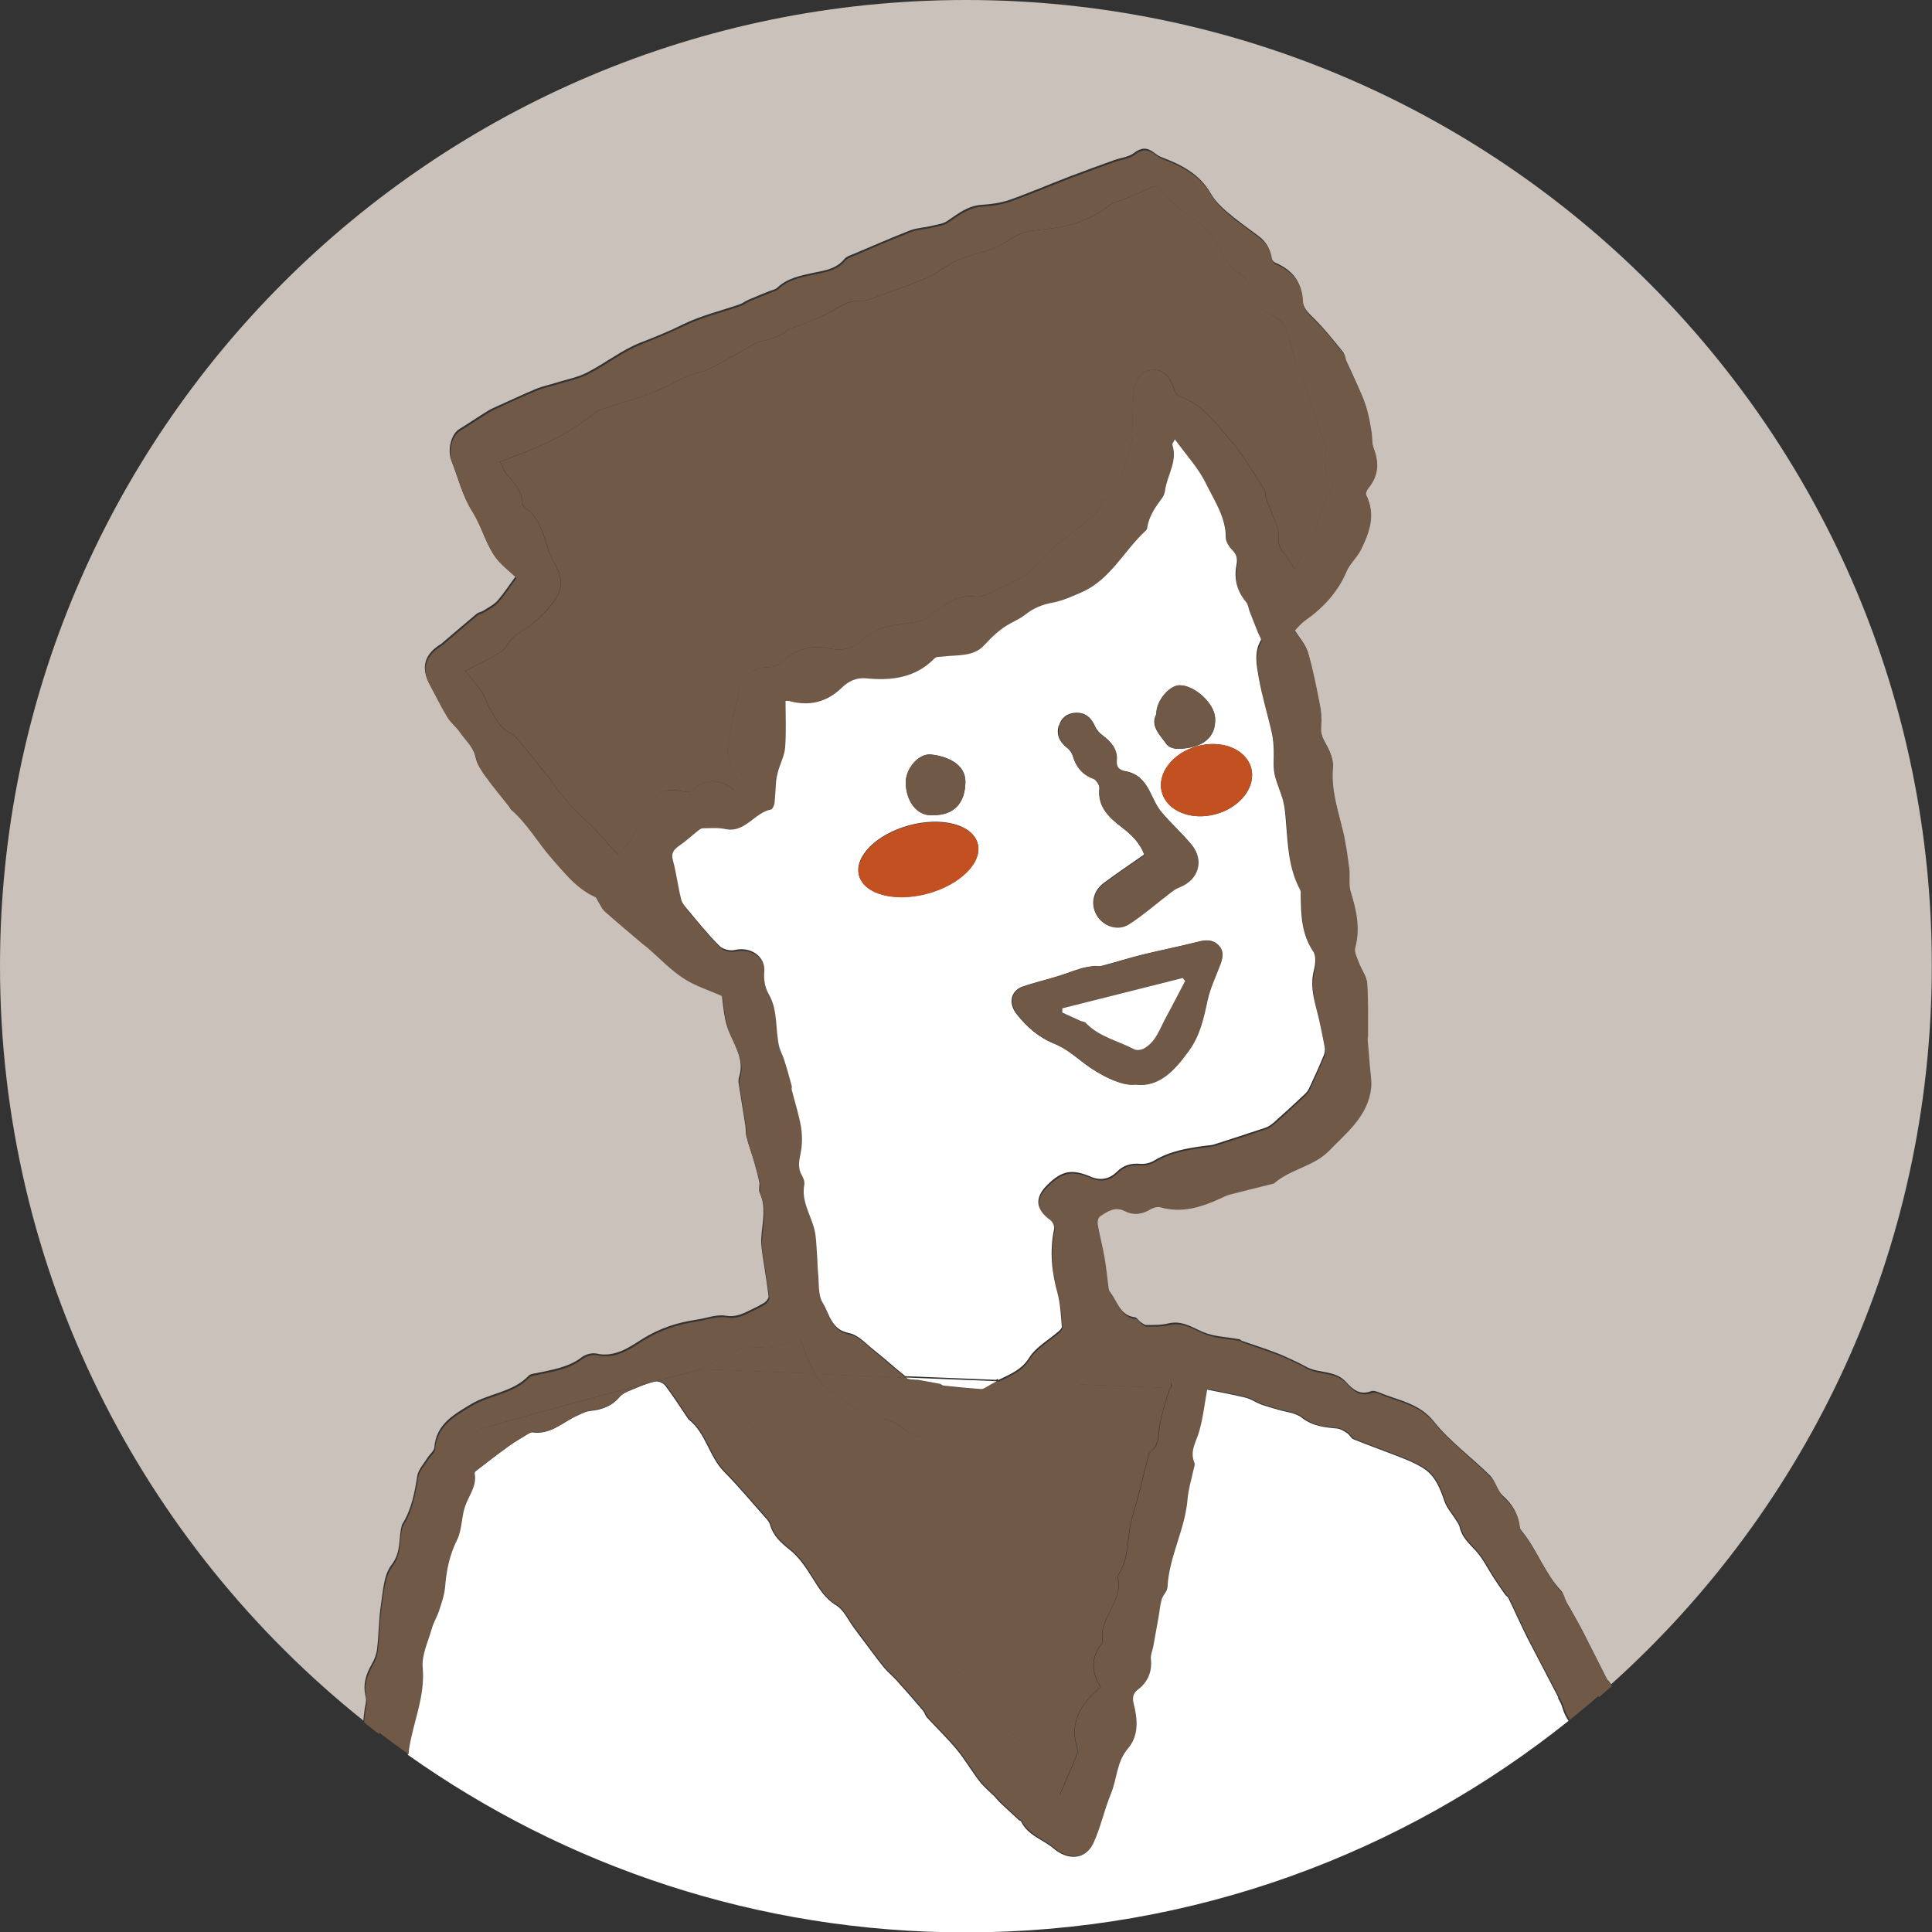 <?xml version="1.0" encoding="UTF-8"?><svg id="_レイヤー_2" xmlns="http://www.w3.org/2000/svg" width="100" height="100" viewBox="0 0 100 100"><rect x="0" y="0" width="100" height="100" fill="#333333" stroke="none"/><defs><style>.cls-1{fill:#c25021;}.cls-1,.cls-2,.cls-3,.cls-4{stroke-width:0px;}.cls-2{fill:#fff;}.cls-3{fill:#cac2ba;}.cls-4{fill:#715947;}</style></defs><g id="_コンテンツ"><path class="cls-3" d="m18.93,87.85c-.16-.64,0-1.18.32-1.73.14-.24.24-.52.27-.79.09-.76.08-1.53.2-2.28.11-.71.14-1.54.55-2.06.52-.67.34-1.38.53-2.04,0-.03.02-.06.04-.09.47-.76.62-1.61.76-2.47.05-.33.34-.63.53-.94.11-.18.33-.34.35-.52.09-1.21,1-1.71,1.88-2.24.95-.58,2.18-.62,3-1.48.08-.09.24-.11.37-.13.82-.18,1.67-.29,2.38-.83.19-.15.53-.24.76-.19.95.22,1.72-.34,2.37-.75.91-.57,1.83-.86,2.84-1.01.49-.07,1.01-.28,1.47-.2.49.08.84-.07,1.22-.26.27-.13.54-.26.8-.42.1-.07.23-.23.21-.33-.08-.69-.2-1.37-.3-2.06-.04-.29-.09-.59-.08-.89.04-.81.29-1.61-.08-2.41-.07-.15.02-.37-.02-.54-.07-.36-.17-.72-.27-1.07-.12-.42-.28-.84-.39-1.27-.05-.19-.03-.4-.06-.6-.11-.73-.24-1.46-.35-2.19-.01-.1-.01-.21.02-.3.27-.82-.13-1.49-.44-2.19-.12-.26-.22-.53-.27-.8-.09-.44-.13-.89-.18-1.29-.69-.31-1.41-.52-2.01-.92-.67-.44-1.24-1.05-1.86-1.58-.09-.08-.19-.14-.28-.22-.66-.56-1.31-1.11-1.96-1.68-.13-.12-.2-.3-.3-.46-.06-.1-.1-.24-.19-.28-.94-.42-1.54-1.2-2.2-1.94-.75-.84-1.3-1.84-2.15-2.58-.04-.03-.05-.09-.08-.13-.4-.51-.82-1-1.2-1.53-.21-.29-.44-.61-.51-.95-.12-.59-.55-.95-.86-1.4-.19-.27-.46-.48-.63-.75-.33-.54-.6-1.11-.9-1.66-.46-.85-.26-1.55.6-2.07.07-.04.12-.11.19-.16.55-.47,1.1-.94,1.66-1.41.09-.07.22-.08.32-.14.26-.17.55-.31.75-.53.33-.38.61-.81.94-1.26-.37-.36-.89-.73-1.19-1.22-.43-.69-.63-1.5-1.09-2.21-.48-.76-.7-1.68-1.04-2.54-.23-.57-.02-1.39.4-1.65.49-.3.97-.63,1.46-.93.14-.09.29-.16.45-.23.69-.31,1.37-.63,2.06-.92.33-.14.7-.21,1.04-.32.55-.17,1.13-.28,1.63-.54.93-.48,1.78-1.16,2.75-1.54.75-.29,1.49-.59,2.21-.95.92-.45,1.94-.69,2.92-1.03.15-.05.29-.17.44-.23.36-.16.72-.3,1.09-.45.14-.06.31-.08.4-.17.53-.51,1.2-.63,1.88-.78.59-.12,1.19-.2,1.61-.72.11-.13.31-.19.48-.26.98-.41,1.95-.84,2.93-1.22.35-.13.74-.14,1.1-.23.28-.07.59-.1.82-.26.56-.38,1.07-.79,1.79-.83.48-.03.97-.1,1.41-.25,1.05-.37,2.07-.81,3.11-1.21.78-.3,1.56-.58,2.34-.86.34-.12.73-.15,1-.36.38-.29.68-.3,1.03-.03.13.1.26.2.41.25,1.03.39,1.97.87,2.55,1.89.2.35.5.65.8.91.52.45,1.09.85,1.64,1.26.38.28.62.64.68,1.13.01.1.12.23.22.27.83.36,1.34.94,1.38,1.87.02.44.29.69.59.99.55.54,1.03,1.15,1.52,1.75.09.11.09.28.15.42.06.15.14.3.21.45.2.44.4.87.59,1.32.11.26.21.53.28.8.09.37.15.74.22,1.11.05.28.01.58.11.83.29.74.24,1.4-.27,2.03-.08.1-.16.3-.12.39.52,1.01.16,1.93-.28,2.82-.2.4-.57.71-.74,1.11-.46,1.09-1.22,1.89-2.17,2.56-.22.15-.39.38-.52.51.28.44.58.76.7,1.14.25.85.42,1.72.59,2.59.08.39.12.8.09,1.2-.03.36.06.62.23.93.21.36.42.82.38,1.21-.11,1.15.25,2.2.51,3.28.15.64.24,1.31.33,1.96.05.39-.04.82.07,1.19.29.96.51,1.89.24,2.9-.07.26.13.6.23.89.12.33.37.64.39.96.06.91.04,1.82.04,2.73,0,.05-.03.1-.02.15.04.49.08.97.12,1.46.03.36.1.73.06,1.08-.16,1.45-1.27,2.31-2.18,3.25-.77.8-1.99.94-2.84,1.68-.01.01-.03.02-.05.02-.76.19-1.52.38-2.27.57-.14.04-.28.11-.41.17-1.01.47-2.03.79-3.16.48-.15-.04-.36.01-.5.1-.44.27-.88.33-1.34.1-.51-.26-.9.03-1.28.27-.09.06-.14.29-.12.42.1.57.25,1.13.35,1.7.09.54.14,1.09.22,1.64.01.09.06.2.12.27.37.48.5,1.19,1.27,1.28.11.01.19.18.3.25.09.06.2.15.29.15.38,0,.78.01,1.14-.08.7-.17,1.2.19,1.79.44.57.25,1.25.26,1.89.38.05,0,.08.06.13.08.6.21,1.2.4,1.8.63.4.15.77.34,1.16.52.15.07.29.16.44.23.64.31,1.45.15,1.99.75.34.38.71.7,1.29.48.12-.05.3.01.44.07.98.41,2.05.54,2.82,1.5.83,1.04,1.95,1.85,2.9,2.79.28.28.37.78.66,1.04.49.44.8.93.86,1.59.01.12.12.24.2.34.74.94,1.13,2.11,1.96,2.99.13.14.16.36.25.54.08.16.19.31.27.47.2.36.41.72.6,1.09.42.83.84,1.66,1.26,2.49.02.04.07.07.1.11.04.05.07.1.11.15,10.19-9.15,16.6-22.43,16.6-37.2C100,22.39,77.61,0,50,0S0,22.39,0,50c0,15.81,7.35,29.9,18.81,39.06.01-.16.03-.32.05-.48.02-.25.13-.51.07-.73Z"/><path class="cls-2" d="m80.66,87.86c-.53-1.03-1.08-2.06-1.61-3.09-.34-.68-.65-1.38-.98-2.06-.03-.07-.13-.11-.17-.18-.19-.27-.38-.54-.56-.82-.33-.5-.59-1.06-1-1.49-.34-.36-.68-.68-.79-1.18-.03-.14-.13-.26-.21-.39-.19-.31-.45-.59-.57-.93-.22-.64-.45-1.27-1.02-1.67-.3-.21-.65-.37-.99-.51-.89-.36-1.8-.68-2.7-1.04-.13-.05-.2-.23-.32-.31-.16-.11-.35-.23-.53-.25-.65-.06-1.27-.12-1.83-.56-.32-.26-.83-.29-1.25-.42-.28-.09-.57-.16-.85-.26-.28-.11-.53-.29-.82-.36-.66-.16-1.33-.28-2.01-.42-.14.76-.23,1.5-.42,2.2-.15.53-.5,1.01-.25,1.61.05.12-.03.29-.06.44-.1.48-.26.95-.29,1.43-.12,1.58-.96,2.99-1.04,4.58-.01.21-.24.41-.3.63-.09.31-.11.64-.17.96-.09.5-.18,1-.27,1.5-.04.21-.14.42-.12.61.07.64-.12,1.16-.63,1.56-.27.21-.35.41-.26.77.2.8.29,1.65-.29,2.31-.6.7-.56,1.58-.89,2.36-.35.84-.54,1.75-.92,2.58-.39.82-1.3.82-1.99.23-.56-.48-1.36-.68-1.71-1.43-.01-.02-.07-.02-.09-.04-.31-.29-.62-.57-.93-.86-.12-.11-.22-.24-.33-.36-.27-.27-.57-.51-.8-.81-.41-.53-.74-1.11-1.17-1.63-.48-.58-1.03-1.11-1.54-1.66-.09-.1-.12-.25-.2-.35-.46-.54-.92-1.07-1.39-1.59-.2-.22-.44-.41-.63-.64-.34-.41-.65-.85-.97-1.27-.2-.26-.4-.53-.59-.79-.3-.4-.52-.92-.91-1.16-.59-.36-.89-.87-1.23-1.41-.33-.53-.7-1.09-1.18-1.47-.45-.36-.84-.7-1.01-1.26-.03-.11-.09-.22-.16-.3-.74-.83-1.45-1.69-2.23-2.48-.79-.8-.94-2.01-1.84-2.71-.01,0-.02-.03-.03-.04-.39-.57-.75-1.15-1.17-1.7-.1-.14-.37-.26-.53-.22-.42.09-.82.26-1.22.43-.23.09-.49.2-.64.38-.4.48-.91.65-1.5.71-.22.02-.43.13-.64.23-.77.33-1.4,1.02-2.35.88-.09-.01-.21.07-.31.13-.31.19-.63.37-.93.59-.58.42-1.15.86-1.72,1.3-.04.03-.08.09-.07.13.13.67-.32,1.17-.51,1.75-.17.55-.15,1.19-.4,1.69-.39.78-.56,1.57-.62,2.42-.03.41-.17.82-.3,1.21-.11.33-.3.64-.39.97-.19.67-.53,1.37-.47,2.02.13,1.47-.48,2.78-.7,4.17-.02.1-.02.21-.03.31,8.16,5.78,18.11,9.19,28.87,9.19,11.81,0,22.65-4.1,31.21-10.95-.13-.19-.24-.4-.31-.65-.05-.19-.15-.37-.24-.54Z"/><path class="cls-4" d="m24.9,73.95c5.06-1.45,11.35-3.07,11.35-3.07.78-.4,1.48-.77,2.19-1.13.09-.05.23-.03.34-.02.81.03,1.61.02,2.34-.41.05-.03.12-.02.27-.04.24.58.45,1.17.73,1.73.02.04.05.07.07.11l4.7.19c-.55-.43-1.07-.9-1.61-1.34-.42-.33-.83-.81-1.3-.89-.93-.17-1.02-.99-1.36-1.55-.26-.43-.19-1.07-.25-1.61-.04-.35-.03-.69-.06-1.04-.03-.39-.04-.79-.13-1.17-.19-.76-.68-1.46-.52-2.3.03-.15-.04-.34-.12-.48-.23-.38-.15-.75-.07-1.16.09-.44.09-.92.02-1.36-.11-.65-.32-1.28-.48-1.92-.02-.06.02-.14,0-.2-.12-.44-.24-.88-.38-1.31-.08-.25-.21-.48-.27-.73-.21-.89-.05-1.84-.53-2.69-.2-.35-.28-.74-.24-1.19.06-.8-.74-1.31-1.52-1.12-.24.06-.62-.03-.79-.2-.57-.57-1.08-1.21-1.61-1.83-.15-.18-.33-.37-.38-.58-.17-.67-.26-1.36-.43-2.03-.11-.4.06-.58.35-.77.34-.23.64-.52.96-.77.07-.06.17-.12.25-.12.38,0,.77-.04,1.14.04,1.04.22,1.51-.85,2.38-1.01.08-.02.17-.22.18-.34.04-.36.05-.73.08-1.1.02-.19.05-.38.11-.56.12-.41.33-.81.36-1.22.06-.79.02-1.59.02-2.4.08,0,.13-.02.17,0,1.05.29,1.96.08,2.76-.7.31-.3.71-.52,1.22-.47,1.32.13,2.58,0,3.57-1.04.09-.09.3-.07.46-.09.72-.1,1.53.02,2.08-.56.43-.45.85-.88,1.41-1.17.25-.13.51-.25.73-.43.41-.33.86-.52,1.39-.62.53-.1,1.05-.33,1.55-.55,1.47-.66,2.16-2.13,3.28-3.16.05-.04.09-.11.1-.17.09-.6.42-1.08.77-1.54.08-.1.13-.24.15-.37.1-.8.67-1.53.38-2.39-.01-.04.05-.11.13-.28.58.8,1.22,1.48,1.61,2.29.43.89,1.03,1.74,1.03,2.8,0,.22.17.49.34.65.24.23.27.46.21.77-.14.72.03,1.36.51,1.93.11.13.12.33.18.49.14.36.29.72.43,1.09.05.13.18.3.14.38-.36.63-.22,1.29-.11,1.92.17.98.47,1.95.69,2.92.06.28.08.57.09.85.02.41-.04.83.04,1.23.1.48.33.94.45,1.42.09.34.11.69.14,1.04.1,1.21.14,2.44.74,3.55.04.08.03.2.03.3.01,1,.04,1.99.64,2.88.15.23.12.66.04.96-.17.69-.05,1.32.12,1.98.17.67.3,1.35.44,2.03.02.12,0,.28-.05.4-.25.58-.5,1.16-.77,1.73-.07.14-.2.26-.32.38-.5.46-1,.93-1.51,1.38-.13.11-.28.22-.45.27-.87.29-1.74.58-2.61.85-.14.04-.29.05-.44.07-.93.12-1.85.27-2.68.77-.2.12-.49.19-.73.17-.47-.05-.86.07-1.19.4-.39.39-.86.48-1.35.27-1-.42-1.5-.33-2.26.42-.68.67-.61,1.26.16,1.83.12.08.22.32.19.46-.24,1.14-.11,2.24.19,3.36.15.54.16,1.11.21,1.68,0,.07-.09.18-.16.24-.52.45-1.17.81-1.52,1.36-.41.66-1.01.87-1.61,1.17-.03.02-.06.04-.09.05l4.26.17c.36-.49.73-.97,1.1-1.46.77.41.77.41,1.71.22.1-.02.23,0,.32.06.47.28.93.59,1.41.85.25.13.28.24.18.51,0,0,10.73-.87,14.71,3.97,2.27,2.76,5.28,7.98,7.46,11.97.22-.19.45-.38.67-.58-.04-.05-.07-.1-.11-.15-.03-.04-.08-.07-.1-.11-.42-.83-.83-1.66-1.26-2.49-.19-.37-.4-.73-.6-1.09-.09-.16-.19-.31-.27-.47-.09-.18-.12-.41-.25-.54-.83-.88-1.22-2.05-1.96-2.99-.08-.1-.19-.22-.2-.34-.07-.66-.37-1.14-.86-1.59-.29-.26-.38-.76-.66-1.04-.95-.95-2.06-1.76-2.9-2.79-.77-.96-1.84-1.09-2.82-1.5-.14-.06-.32-.11-.44-.07-.58.22-.95-.1-1.29-.48-.54-.6-1.35-.44-1.99-.75-.15-.07-.29-.16-.44-.23-.38-.18-.76-.37-1.16-.52-.59-.22-1.2-.42-1.8-.63-.05-.02-.08-.07-.13-.08-.63-.12-1.31-.13-1.89-.38-.59-.26-1.09-.61-1.79-.44-.37.09-.76.07-1.14.08-.1,0-.2-.08-.29-.15-.11-.08-.19-.24-.3-.25-.77-.09-.9-.8-1.27-1.28-.06-.08-.11-.18-.12-.27-.08-.54-.12-1.09-.22-1.64-.1-.57-.25-1.13-.35-1.7-.02-.14.02-.36.12-.42.38-.25.77-.53,1.28-.27.46.23.9.17,1.34-.1.14-.08.35-.14.5-.1,1.13.32,2.15-.01,3.16-.48.13-.06.27-.13.41-.17.76-.2,1.51-.38,2.27-.57.02,0,.03,0,.05-.02.85-.74,2.06-.88,2.84-1.68.91-.94,2.02-1.8,2.18-3.25.04-.35-.03-.72-.06-1.08-.04-.49-.08-.97-.12-1.46,0-.05.02-.1.02-.15,0-.91.02-1.83-.04-2.73-.02-.33-.27-.64-.39-.96-.11-.29-.3-.63-.23-.89.27-1.01.06-1.94-.24-2.9-.11-.37-.02-.79-.07-1.19-.09-.66-.17-1.32-.33-1.96-.26-1.08-.62-2.13-.51-3.28.04-.39-.17-.84-.38-1.21-.18-.31-.27-.57-.23-.93.03-.39,0-.81-.09-1.2-.17-.87-.34-1.74-.59-2.59-.11-.38-.42-.7-.7-1.14.13-.13.3-.35.52-.51.95-.67,1.71-1.47,2.17-2.56.17-.4.54-.72.74-1.11.44-.9.79-1.82.28-2.82-.05-.09.03-.29.12-.39.51-.63.56-1.29.27-2.03-.1-.25-.07-.55-.11-.83-.06-.37-.12-.75-.22-1.11-.07-.27-.17-.54-.28-.8-.19-.44-.39-.88-.59-1.32-.07-.15-.14-.3-.21-.45-.06-.14-.06-.32-.15-.42-.49-.6-.97-1.21-1.52-1.75-.3-.29-.57-.55-.59-.99-.04-.93-.55-1.51-1.38-1.87-.1-.04-.21-.17-.22-.27-.06-.48-.3-.84-.68-1.13-.55-.41-1.12-.81-1.64-1.26-.31-.26-.61-.57-.8-.91-.58-1.02-1.52-1.5-2.55-1.89-.15-.06-.28-.16-.41-.25-.36-.27-.66-.26-1.03.03-.27.21-.67.24-1,.36-.78.28-1.56.56-2.34.86-1.04.4-2.06.84-3.11,1.21-.45.16-.94.22-1.41.25-.72.05-1.24.45-1.79.83-.23.16-.54.19-.82.26-.37.09-.76.09-1.1.23-.99.38-1.96.81-2.93,1.22-.17.07-.37.13-.48.26-.42.52-1.03.59-1.61.72-.67.14-1.35.26-1.88.78-.1.09-.27.11-.4.17-.36.15-.73.29-1.09.45-.15.07-.28.18-.44.23-.98.34-2,.58-2.92,1.03-.73.35-1.46.65-2.21.95-.97.38-1.81,1.06-2.75,1.54-.5.26-1.08.37-1.63.54-.35.11-.71.18-1.04.32-.7.29-1.38.61-2.06.92-.15.07-.3.14-.45.23-.49.31-.96.63-1.46.93-.42.25-.62,1.07-.4,1.65.34.85.56,1.78,1.04,2.54.45.71.66,1.52,1.09,2.21.31.5.83.86,1.19,1.22-.33.45-.6.88-.94,1.26-.2.22-.49.37-.75.53-.1.06-.23.07-.32.14-.56.46-1.11.94-1.66,1.41-.06.05-.12.12-.19.16-.87.52-1.07,1.22-.6,2.07.3.55.57,1.12.9,1.66.17.28.45.49.63.75.31.45.74.81.86,1.4.07.34.3.66.51.95.38.52.8,1.02,1.2,1.53.03.04.04.09.08.13.86.74,1.41,1.74,2.15,2.58.65.73,1.26,1.52,2.2,1.94.09.04.13.19.19.28.1.15.17.34.3.46.64.57,1.3,1.12,1.96,1.68.09.08.19.14.28.22.61.53,1.18,1.14,1.86,1.58.6.39,1.32.61,2.01.92.05.4.1.85.18,1.29.05.27.16.54.27.8.31.7.71,1.37.44,2.19-.03.09-.03.2-.02.3.11.73.24,1.46.35,2.19.03.2,0,.41.06.6.11.43.27.84.39,1.27.1.35.2.71.27,1.07.04.18-.05.39.02.54.36.8.12,1.61.08,2.41-.02.29.03.59.08.89.1.69.22,1.37.3,2.06.01.1-.11.27-.21.33-.25.16-.53.29-.8.42-.38.19-.73.35-1.22.26-.47-.08-.98.12-1.47.2-1.01.15-1.93.44-2.84,1.01-.65.41-1.42.97-2.37.75-.23-.05-.57.04-.76.19-.71.55-1.55.65-2.38.83-.13.03-.29.05-.37.13-.82.86-2.04.9-3,1.48-.88.53-1.79,1.03-1.88,2.24-.01.18-.24.34-.35.52-.19.31-.48.6-.53.94-.14.87-.29,1.72-.76,2.47-.02.03-.03.06-.04.09-.2.67-.02,1.38-.53,2.04-.4.52-.44,1.35-.55,2.06-.12.75-.11,1.52-.2,2.28-.03.27-.13.55-.27.79-.31.55-.48,1.09-.32,1.73.06.22-.05.49-.07.73-.02.16-.03.32-.05.48.26.21.51.41.77.61.88-6.91,2.49-14.91,5.32-15.72Zm8.03-31.13c-.15.64-.6.97-.92,1.43-.59-.62-1.12-1.26-1.73-1.82-.72-.67-1.36-1.39-1.89-2.22-.03-.06-.1-.09-.14-.14-.38-.48-.75-.97-1.15-1.44-.23-.27-.47-.58-.78-.74-.5-.26-.68-.74-.94-1.16-.18-.29-.27-.64-.46-.93-.24-.37-.54-.7-.85-1.08.57-.29,1.08-.53,1.57-.81.23-.13.49-.29.6-.51.28-.53.81-.72,1.23-1.05.52-.41,1.02-.91,1.36-1.48.27-.46.25-1.07-.07-1.59-.15-.25-.28-.53-.38-.81-.27-.81-.44-1.67-1.21-2.2-.06-.04-.13-.13-.13-.21-.03-.58-.34-.99-.73-1.39-.2-.21-.29-.51-.43-.77.53-.21.98-.38,1.43-.55,1.28-.5,2.46-1.16,3.53-2.02.12-.1.29-.14.45-.19,1-.34,2.03-.59,2.98-1.03.62-.28,1.18-.66,1.89-.83.62-.14,1.18-.54,1.76-.84.5-.26.97-.62,1.5-.78.49-.15.98-.2,1.34-.6.07-.07.22-.06.33-.11.6-.24,1.21-.45,1.78-.75.55-.29,1.03-.7,1.71-.61.15.02.32-.07.48-.12,1-.36,2-.71,2.98-1.11.34-.14.64-.4.96-.59.26-.15.53-.31.81-.41.58-.2,1.18-.33,1.74-.56.44-.18.82-.52,1.26-.69.41-.16.88-.21,1.32-.25,1.17-.12,2.25-.44,3.2-1.17.27-.21.63-.29.96-.43.4-.17.82-.3,1.2-.52.27-.15.41-.09.59.12.26.3.55.58.86.84.49.41,1.08.72,1.5,1.19.46.52.75,1.2,1.16,1.77.2.27.52.44.77.68.13.12.27.26.32.42.19.69.49,1.28,1.19,1.59.23.1.5.28.59.5.23.54.37,1.13.55,1.69.27.8.55,1.59.83,2.39.25.72.5,1.44.75,2.16.02.06.02.14.01.2-.14.71-.02,1.36.43,1.86-.21.36-.42.64-.55.96-.21.53-.33,1.09-.56,1.61-.26.58-.59,1.12-.92,1.73-.23-.34-.36-.59-.55-.8-.25-.28-.32-.55-.29-.94.03-.36-.2-.75-.33-1.11-.09-.27-.22-.53-.31-.8-.05-.14-.02-.32-.09-.44-.45-.72-.9-1.44-1.39-2.13-.29-.4-.65-.75-.97-1.14-.54-.66-1.13-1.25-1.96-1.55-.14-.05-.3-.21-.34-.35-.22-.73-.59-1.09-1.15-1.04-.57.05-.92.5-.97,1.27,0,.08,0,.17,0,.25-.11.97.07,1.95-.27,2.92-.29.81-.35,1.68-1.16,2.22-.15.1-.22.33-.33.49-.1.15-.2.3-.34.42-.97.82-2.08,1.53-2.88,2.48-.62.73-1.39.98-2.15,1.35-.32.16-.7.38-1.03.33-1.04-.14-1.69.48-2.41,1.03-.18.14-.42.22-.64.27-.6.12-1.23.14-1.8.33-.45.15-.85.47-1.23.77-.5.4-1.02.38-1.6.27-.88-.18-1.67.09-2.32.67-.23.21-.42.31-.73.31-.79-.01-1.35.49-1.51,1.26-.12.59-.31,1.16-.41,1.75-.12.75-.39,1.53.08,2.25.23.35.19.68.03,1.07-.75-.57-1.45-.6-2.15.07-.1.1-.38.06-.56.02-.51-.12-1.02-.07-1.35.32-.4.46-.84.99-.98,1.55Z"/><path class="cls-4" d="m60.57,71.84c-.21.6-.4,1.22-.52,1.85-.1.51.02,1.07-.49,1.45-.08.06-.1.21-.13.32-.27,1.02-.51,2.05-.81,3.06-.3.99-.12,2.09-.73,3-.03.04-.03.1-.02.15.28,1.24-1.04,2.1-.78,3.33,0,.01-.01.03-.02.04-.6.73-.6,1.49-.09,2.27-.08.08-.15.13-.21.19-.84.77-1.37,1.65-1.04,2.85.04.14.08.32.03.44-.27.68-.57,1.34-.9,2.11-.13-.14-.22-.22-.29-.32-.26-.33-.52-.67-.78-1.01-.08-.1-.15-.22-.22-.33-.2-.3-.39-.62-.62-.9-.44-.52-.92-1.01-1.35-1.54-.5-.61-.95-1.26-1.44-1.88-.08-.1-.22-.15-.33-.23-.14-.12-.28-.24-.38-.38-.4-.54-.79-1.1-1.19-1.64-.08-.11-.19-.19-.28-.29-.35-.38-.69-.76-1.05-1.14-.22-.24-.47-.47-.68-.72-.39-.46-.77-.93-1.16-1.4-.22-.27-.41-.58-.68-.79-.74-.58-1.43-1.19-1.79-2.11-.08-.21-.25-.42-.44-.53-.8-.46-1.16-1.29-1.75-1.93-.36-.39-.68-.83-.94-1.29-.54-.96-1.71-1.3-2.17-2.32,0-.01-.02-.02-.03-.04-.34-.41-.67-.82-1.02-1.24,0,0-6.28,1.63-11.35,3.07-2.83.81-4.44,8.81-5.32,15.72.51.39,1.03.77,1.55,1.14,0-.1.02-.21.03-.31.22-1.39.83-2.69.7-4.17-.06-.66.28-1.35.47-2.02.09-.33.29-.64.39-.97.13-.4.27-.8.3-1.21.07-.85.23-1.64.62-2.42.25-.5.22-1.14.4-1.69.18-.58.64-1.08.51-1.75,0-.04.03-.1.07-.13.57-.44,1.14-.88,1.72-1.3.29-.21.61-.4.93-.59.1-.06.21-.15.31-.13.95.14,1.58-.54,2.35-.88.21-.09.42-.2.64-.23.59-.06,1.1-.23,1.5-.71.15-.18.41-.28.64-.38.4-.17.8-.33,1.22-.43.16-.03.42.09.53.22.41.55.78,1.13,1.17,1.7,0,.01.01.03.03.04.9.71,1.06,1.92,1.84,2.71.78.79,1.49,1.65,2.23,2.48.07.08.13.2.16.3.17.56.55.9,1.01,1.26.48.38.85.94,1.18,1.47.34.54.63,1.06,1.23,1.41.39.24.61.77.91,1.16.2.26.4.53.59.79.32.43.63.86.97,1.27.19.23.43.42.63.64.47.52.93,1.06,1.39,1.59.09.1.11.25.2.35.51.56,1.06,1.08,1.54,1.66.42.51.76,1.1,1.17,1.63.23.3.53.54.8.81.11.12.22.24.33.36.31.29.62.58.93.86.02.02.08.02.09.04.36.74,1.15.95,1.71,1.43.69.59,1.6.58,1.99-.23.39-.82.57-1.74.92-2.58.32-.77.29-1.66.89-2.36.57-.67.49-1.52.29-2.31-.09-.36-.01-.56.26-.77.5-.39.7-.92.63-1.56-.02-.2.08-.41.12-.61.09-.5.18-1,.27-1.5.06-.32.08-.65.17-.96.06-.22.29-.41.3-.63.08-1.59.92-3,1.04-4.58.04-.48.19-.95.29-1.43.03-.15.11-.32.06-.44-.25-.6.1-1.08.25-1.61.2-.7.28-1.44.42-2.2.68.14,1.35.26,2.01.42.28.07.54.25.82.36.28.1.57.17.85.26.42.13.93.16,1.25.42.56.45,1.18.51,1.83.56.18.02.37.14.53.25.12.08.19.26.32.31.89.36,1.8.68,2.7,1.04.34.14.69.3.99.51.57.4.8,1.03,1.02,1.67.12.34.38.62.57.93.08.13.17.25.21.39.12.5.45.82.79,1.18.41.43.67.99,1,1.49.18.28.37.55.56.82.05.07.14.11.17.18.33.69.63,1.38.98,2.06.52,1.04,1.07,2.06,1.61,3.09.09.18.18.35.24.54.07.25.18.46.31.65.52-.41,1.03-.84,1.53-1.27-2.17-3.98-5.19-9.21-7.46-11.97-3.98-4.84-14.71-3.97-14.71-3.97Z"/><path class="cls-4" d="m44.57,73.07c.29.17.67.18.99.29.36.13.78.23,1.05.48.45.4.91.59,1.51.52.21-.03.45-.04.63.05.77.37,1.45.21,2.14-.23.21-.13.48-.17.74-.22.79-.16,1.67-.1,2.13-.98.05-.1.25-.16.38-.16.63,0,1.07-.29,1.43-.79.09-.12.18-.24.27-.36l-4.26-.17c-.19.1-.37.22-.56.32-.07.04-.15.1-.23.09-.66-.05-1.31-.11-1.97-.18-.06,0-.11-.08-.18-.09-.4-.08-.8-.15-1.21-.22-.18-.03-.4,0-.52-.09-.01,0-.02-.02-.03-.03l-4.7-.19c.17.29.38.57.64.77.55.44,1.13.83,1.74,1.19Z"/><path class="cls-2" d="m51.67,71.43c.6-.3,1.2-.51,1.61-1.17.35-.55,1.01-.91,1.52-1.36.07-.06.17-.16.16-.24-.05-.56-.07-1.14-.21-1.68-.31-1.11-.43-2.22-.19-3.36.03-.14-.07-.37-.19-.46-.77-.56-.84-1.16-.16-1.83.76-.75,1.27-.84,2.26-.42.49.21.96.12,1.35-.27.33-.33.72-.44,1.19-.4.24.02.52-.04.73-.17.83-.5,1.75-.65,2.68-.77.15-.02.3-.02.44-.07.87-.28,1.74-.56,2.61-.85.16-.05.32-.16.45-.27.51-.45,1.01-.91,1.51-1.38.12-.11.25-.23.32-.38.27-.57.53-1.15.77-1.73.05-.12.07-.27.05-.4-.13-.68-.26-1.36-.44-2.03-.17-.66-.3-1.29-.12-1.98.08-.3.12-.73-.04-.96-.6-.89-.63-1.88-.64-2.88,0-.1.01-.22-.03-.3-.6-1.11-.64-2.33-.74-3.55-.03-.35-.05-.7-.14-1.04-.12-.48-.35-.93-.45-1.42-.08-.4-.02-.82-.04-1.23-.01-.29-.03-.58-.09-.85-.22-.98-.52-1.94-.69-2.92-.11-.63-.25-1.3.11-1.92.04-.07-.09-.25-.14-.38-.14-.36-.29-.72-.43-1.09-.06-.16-.08-.36-.18-.49-.48-.57-.65-1.21-.51-1.93.06-.31.02-.53-.21-.77-.17-.17-.34-.43-.34-.65,0-1.06-.6-1.92-1.03-2.8-.39-.8-1.03-1.49-1.61-2.29-.08.17-.15.24-.13.28.29.86-.28,1.59-.38,2.39-.02.13-.07.27-.15.37-.35.47-.68.94-.77,1.54,0,.06-.05.13-.1.17-1.11,1.03-1.81,2.51-3.28,3.16-.5.22-1.01.45-1.55.55-.53.1-.98.29-1.39.62-.22.17-.48.3-.73.43-.56.29-.98.71-1.41,1.17-.55.58-1.36.47-2.08.56-.16.02-.37,0-.46.09-1,1.03-2.25,1.17-3.57,1.04-.5-.05-.91.17-1.22.47-.8.78-1.71.99-2.76.7-.04-.01-.1,0-.17,0,0,.8.04,1.6-.02,2.4-.03.41-.24.81-.36,1.22-.05.18-.09.37-.11.56-.03.36-.04.73-.08,1.1-.01.12-.1.32-.18.34-.87.16-1.34,1.24-2.38,1.01-.37-.08-.76-.04-1.14-.04-.08,0-.18.06-.25.12-.32.25-.62.54-.96.77-.29.2-.46.38-.35.77.18.67.26,1.36.43,2.03.05.21.23.4.38.58.52.62,1.03,1.26,1.61,1.83.17.17.55.26.79.2.78-.19,1.59.32,1.52,1.12-.04.45.04.84.24,1.19.48.84.32,1.8.53,2.69.06.25.2.48.27.73.14.43.26.87.38,1.31.02.06-.02.14,0,.2.16.64.37,1.27.48,1.92.07.44.07.92-.02,1.36-.08.41-.16.77.07,1.16.08.14.15.33.12.48-.16.85.33,1.54.52,2.3.1.38.1.78.13,1.17.03.35.03.7.06,1.04.06.55-.01,1.19.25,1.61.35.56.43,1.38,1.36,1.55.47.09.88.56,1.3.89.55.43,1.06.91,1.61,1.34l4.69.19s.06-.04.09-.05Zm13.09-31.68c.26.97-.56,2.04-1.83,2.39-1.28.35-2.52-.16-2.79-1.13s.56-2.04,1.83-2.39c1.28-.35,2.52.16,2.79,1.13Zm-4.91-2.77c-.03-.69.67-1.51,1.2-1.51.78,0,1.8.93,1.84,1.69.06.99-.61,1.57-1.92,1.6-.19,0-.47-.08-.58-.22-.34-.49-.86-.94-.55-1.56Zm-5.04.59c.12-.43.45-.67.89-.68.47-.01.77.24.96.67.08.19.24.38.41.5.43.32.76.71.72,1.25-.04.43.18.56.48.61.59.11.94.47,1.2.97.2.38.36.8.63,1.12.5.6,1.09,1.12,1.58,1.72.64.79.34,1.78-.62,2.16-.15.06-.29.14-.42.24-.74.56-1.44,1.18-2.21,1.68-.57.37-1.29.14-1.64-.4-.36-.56-.24-1.27.33-1.7.67-.5,1.36-.96,2.1-1.48-.22-.62-.67-1.04-1.15-1.41-.67-.52-1.27-1.04-1.17-2.02.02-.17-.16-.46-.32-.51-.58-.21-.89-.61-1.06-1.18-.05-.17-.19-.34-.33-.45-.38-.29-.52-.66-.39-1.11Zm-1.86,13.49c.56-.2,1.15-.33,1.72-.51.44-.13.86-.3,1.3-.43.2-.06.42-.09.63-.12.13-.02.27.03.39,0,.73-.19,1.45-.42,2.18-.6.95-.23,1.91-.42,2.85-.66.39-.1.73-.12,1.03.17.29.29.24.63.11.98-.23.62-.53,1.23-.67,1.87-.2.92-.39,1.82-.96,2.61-.74,1.03-1.55,1.91-2.78,1.76-.71.1-1.9-.54-2.59-1.06-.5-.38-.99-.8-1.55-1.03-.84-.33-1.45-.87-1.99-1.55-.43-.54-.33-1.19.31-1.43Zm-4.77-12.01c.86.09,1.8.5,1.79,1.42-.02,1.12-.61,1.73-1.69,1.72-.89.06-1.39-.82-1.4-1.68,0-.74.67-1.52,1.3-1.46Zm-.17,7.19c-1.69.46-3.28.05-3.55-.93-.26-.97.9-2.13,2.59-2.59,1.69-.46,3.28-.05,3.55.93s-.9,2.13-2.59,2.59Z"/><path class="cls-2" d="m47.44,71.41c.4.07.8.14,1.21.22.06.01.12.08.18.09.66.07,1.31.13,1.97.18.07,0,.16-.05.23-.09.19-.11.37-.22.56-.32l-4.69-.19s.02.02.03.03c.12.09.34.06.52.09Z"/><path class="cls-4" d="m35.26,40.95c.18.04.46.08.56-.02.69-.67,1.4-.64,2.15-.07.17-.39.2-.72-.03-1.07-.48-.72-.2-1.5-.08-2.25.09-.59.28-1.17.41-1.75.16-.77.73-1.27,1.51-1.26.31,0,.49-.1.73-.31.65-.59,1.44-.85,2.32-.67.58.11,1.1.13,1.6-.27.38-.3.78-.62,1.23-.77.57-.19,1.2-.21,1.8-.33.22-.04.46-.13.64-.27.72-.55,1.37-1.18,2.41-1.03.32.04.7-.17,1.03-.33.76-.37,1.53-.62,2.15-1.35.81-.96,1.91-1.66,2.88-2.48.13-.11.23-.27.34-.42.12-.16.18-.39.33-.49.81-.53.87-1.41,1.16-2.22.34-.97.16-1.95.27-2.92,0-.08,0-.17,0-.25.04-.76.39-1.22.97-1.27.56-.05.94.31,1.15,1.04.04.14.2.3.34.35.83.3,1.42.89,1.96,1.55.32.39.68.73.97,1.14.49.69.94,1.41,1.39,2.13.07.12.05.3.09.44.09.27.22.53.31.8.13.37.35.75.33,1.11-.03.39.05.66.29.94.19.21.32.46.55.8.33-.61.67-1.15.92-1.73.23-.52.35-1.08.56-1.61.13-.32.34-.6.55-.96-.45-.5-.57-1.15-.43-1.86.01-.06.01-.14-.01-.2-.25-.72-.5-1.44-.75-2.16-.28-.8-.56-1.59-.83-2.39-.19-.56-.32-1.15-.55-1.69-.09-.21-.36-.39-.59-.5-.7-.32-.99-.9-1.19-1.59-.04-.16-.19-.3-.32-.42-.25-.23-.58-.41-.77-.68-.41-.57-.7-1.25-1.16-1.77-.41-.47-1-.78-1.5-1.19-.31-.25-.59-.54-.86-.84-.18-.21-.32-.27-.59-.12-.38.21-.8.35-1.2.52-.32.14-.69.22-.96.43-.95.73-2.03,1.05-3.2,1.17-.45.04-.91.09-1.32.25-.44.17-.82.51-1.26.69-.56.23-1.17.36-1.74.56-.28.1-.55.26-.81.41-.32.19-.62.45-.96.59-.98.4-1.98.75-2.98,1.11-.16.06-.33.14-.48.12-.68-.08-1.16.33-1.71.61-.57.3-1.19.5-1.78.75-.11.04-.26.03-.33.11-.37.4-.86.46-1.34.6-.53.16-1,.52-1.5.78-.58.3-1.14.7-1.76.84-.7.16-1.26.54-1.89.83-.95.43-1.98.69-2.98,1.03-.15.05-.32.09-.45.19-1.07.86-2.26,1.52-3.53,2.02-.45.18-.9.35-1.43.55.14.25.23.56.43.77.39.4.7.81.73,1.39,0,.07.07.16.13.21.77.54.94,1.39,1.21,2.2.09.28.22.56.38.81.32.53.34,1.13.07,1.59-.33.57-.83,1.07-1.36,1.48-.43.33-.95.52-1.23,1.05-.11.22-.38.38-.6.51-.49.28-1,.52-1.57.81.3.38.61.71.85,1.08.19.29.28.64.46.93.26.42.44.89.94,1.16.31.16.55.47.78.74.4.47.77.96,1.15,1.44.04.05.11.09.14.14.52.83,1.16,1.55,1.89,2.22.61.56,1.14,1.2,1.73,1.82.32-.46.76-.79.92-1.43.13-.57.58-1.09.98-1.55.33-.39.84-.45,1.35-.32Z"/><path class="cls-4" d="m42.12,71c-.29-.55-.49-1.15-.73-1.73-.15.02-.22,0-.27.04-.73.43-1.53.44-2.34.41-.11,0-.25-.02-.34.02-.71.35-1.41.72-2.19,1.13l5.95.23s-.05-.07-.07-.11Z"/><path class="cls-4" d="m60.38,71.33c-.48-.26-.94-.57-1.41-.85-.09-.05-.22-.08-.32-.06-.94.18-.94.18-1.71-.22-.37.49-.74.97-1.1,1.46l4.73.19c.09-.27.06-.37-.18-.51Z"/><path class="cls-4" d="m37.3,72.15c.46,1.02,1.63,1.36,2.17,2.32.26.46.58.9.94,1.29.59.64.95,1.48,1.75,1.93.19.11.36.33.44.53.35.92,1.04,1.53,1.79,2.11.27.21.45.52.68.79.39.47.77.94,1.16,1.4.21.25.46.48.68.72.35.38.7.76,1.05,1.14.09.1.2.18.28.29.4.55.79,1.1,1.19,1.64.11.14.25.26.38.38.1.09.25.13.33.23.49.62.94,1.27,1.44,1.88.43.53.92,1.01,1.35,1.54.23.28.41.6.62.9.07.11.14.22.22.33.26.34.52.67.78,1.01.08.1.17.18.29.32.33-.77.63-1.44.9-2.11.05-.12.01-.3-.03-.44-.32-1.2.2-2.08,1.04-2.85.06-.05.12-.11.21-.19-.51-.78-.51-1.55.09-2.27.01-.01.02-.03.02-.04-.25-1.23,1.07-2.09.78-3.33-.01-.05,0-.11.02-.15.61-.91.43-2.01.73-3,.3-1.01.54-2.04.81-3.06.03-.11.05-.26.13-.32.5-.38.38-.94.49-1.45.13-.63.31-1.24.52-1.85l-4.73-.19c-.09.12-.19.24-.27.36-.36.5-.8.79-1.43.79-.13,0-.33.06-.38.16-.46.89-1.35.82-2.13.98-.25.05-.53.09-.74.22-.68.44-1.37.6-2.14.23-.18-.09-.43-.08-.63-.05-.6.08-1.06-.12-1.51-.52-.28-.24-.69-.34-1.05-.48-.32-.12-.7-.12-.99-.29-.61-.35-1.19-.75-1.74-1.19-.26-.2-.47-.48-.64-.77l-5.95-.23c.34.42.68.83,1.02,1.24.01.01.03.02.03.04Z"/><path class="cls-4" d="m54.63,54.05c.56.22,1.06.65,1.55,1.03.68.52,1.88,1.17,2.59,1.06,1.22.16,2.03-.72,2.78-1.76.57-.79.76-1.68.96-2.61.14-.64.44-1.25.67-1.87.13-.35.18-.69-.11-.98-.3-.29-.64-.27-1.03-.17-.95.24-1.91.42-2.85.66-.73.18-1.45.41-2.18.6-.12.03-.26-.02-.39,0-.21.03-.43.06-.63.12-.44.13-.86.3-1.3.43-.57.18-1.16.3-1.72.51-.64.23-.74.89-.31,1.43.54.68,1.15,1.22,1.99,1.55Zm.34-1.86c2.08-.52,4.16-1.05,6.24-1.57.04.05.08.11.12.16-.33.63-.65,1.26-.99,1.88-.31.58-.5,1.27-1.14,1.61-.14.08-.38.11-.51.04-.83-.44-1.8-.64-2.49-1.35-.07-.08-.22-.08-.32-.13-.31-.14-.62-.28-.92-.42,0-.07,0-.15,0-.22Z"/><path class="cls-4" d="m55.21,38.69c.14.11.28.28.33.45.17.57.48.97,1.06,1.18.15.06.33.35.32.51-.09.97.5,1.5,1.17,2.02.49.37.93.8,1.15,1.41-.74.52-1.43.98-2.1,1.48-.57.43-.69,1.14-.33,1.7.35.53,1.07.77,1.64.4.77-.5,1.47-1.12,2.21-1.68.13-.1.27-.18.42-.24.95-.38,1.26-1.36.62-2.16-.49-.61-1.09-1.12-1.58-1.72-.27-.33-.43-.74-.63-1.12-.26-.5-.62-.86-1.2-.97-.31-.06-.52-.19-.48-.61.05-.54-.28-.93-.72-1.25-.17-.12-.33-.31-.41-.5-.19-.43-.49-.68-.96-.67-.45.01-.77.25-.89.68-.12.45.02.81.39,1.11Z"/><path class="cls-4" d="m60.98,38.76c1.3-.03,1.97-.61,1.92-1.6-.04-.76-1.07-1.7-1.84-1.69-.53,0-1.23.82-1.2,1.51-.31.62.21,1.07.55,1.56.1.14.38.23.58.22Z"/><path class="cls-4" d="m48.28,42.2c1.08.01,1.67-.6,1.69-1.72.01-.91-.93-1.33-1.79-1.42-.63-.06-1.31.72-1.3,1.46.01.86.52,1.74,1.4,1.68Z"/><path class="cls-2" d="m56.21,52.96c.69.71,1.65.91,2.49,1.35.13.07.37.04.51-.04.63-.35.82-1.03,1.14-1.61.34-.62.66-1.26.99-1.88-.04-.05-.08-.11-.12-.16-2.08.52-4.16,1.05-6.24,1.57,0,.07,0,.15,0,.22.31.14.61.28.92.42.11.05.25.05.32.13Z"/><path class="cls-1" d="m60.14,41.01c.26.97,1.51,1.48,2.79,1.13,1.28-.35,2.1-1.42,1.83-2.39-.26-.97-1.51-1.48-2.79-1.13-1.28.35-2.1,1.42-1.83,2.39Z"/><path class="cls-1" d="m47.06,42.74c-1.69.46-2.85,1.62-2.59,2.59.26.97,1.85,1.39,3.55.93,1.69-.46,2.85-1.62,2.59-2.59s-1.85-1.39-3.55-.93Z"/></g></svg>